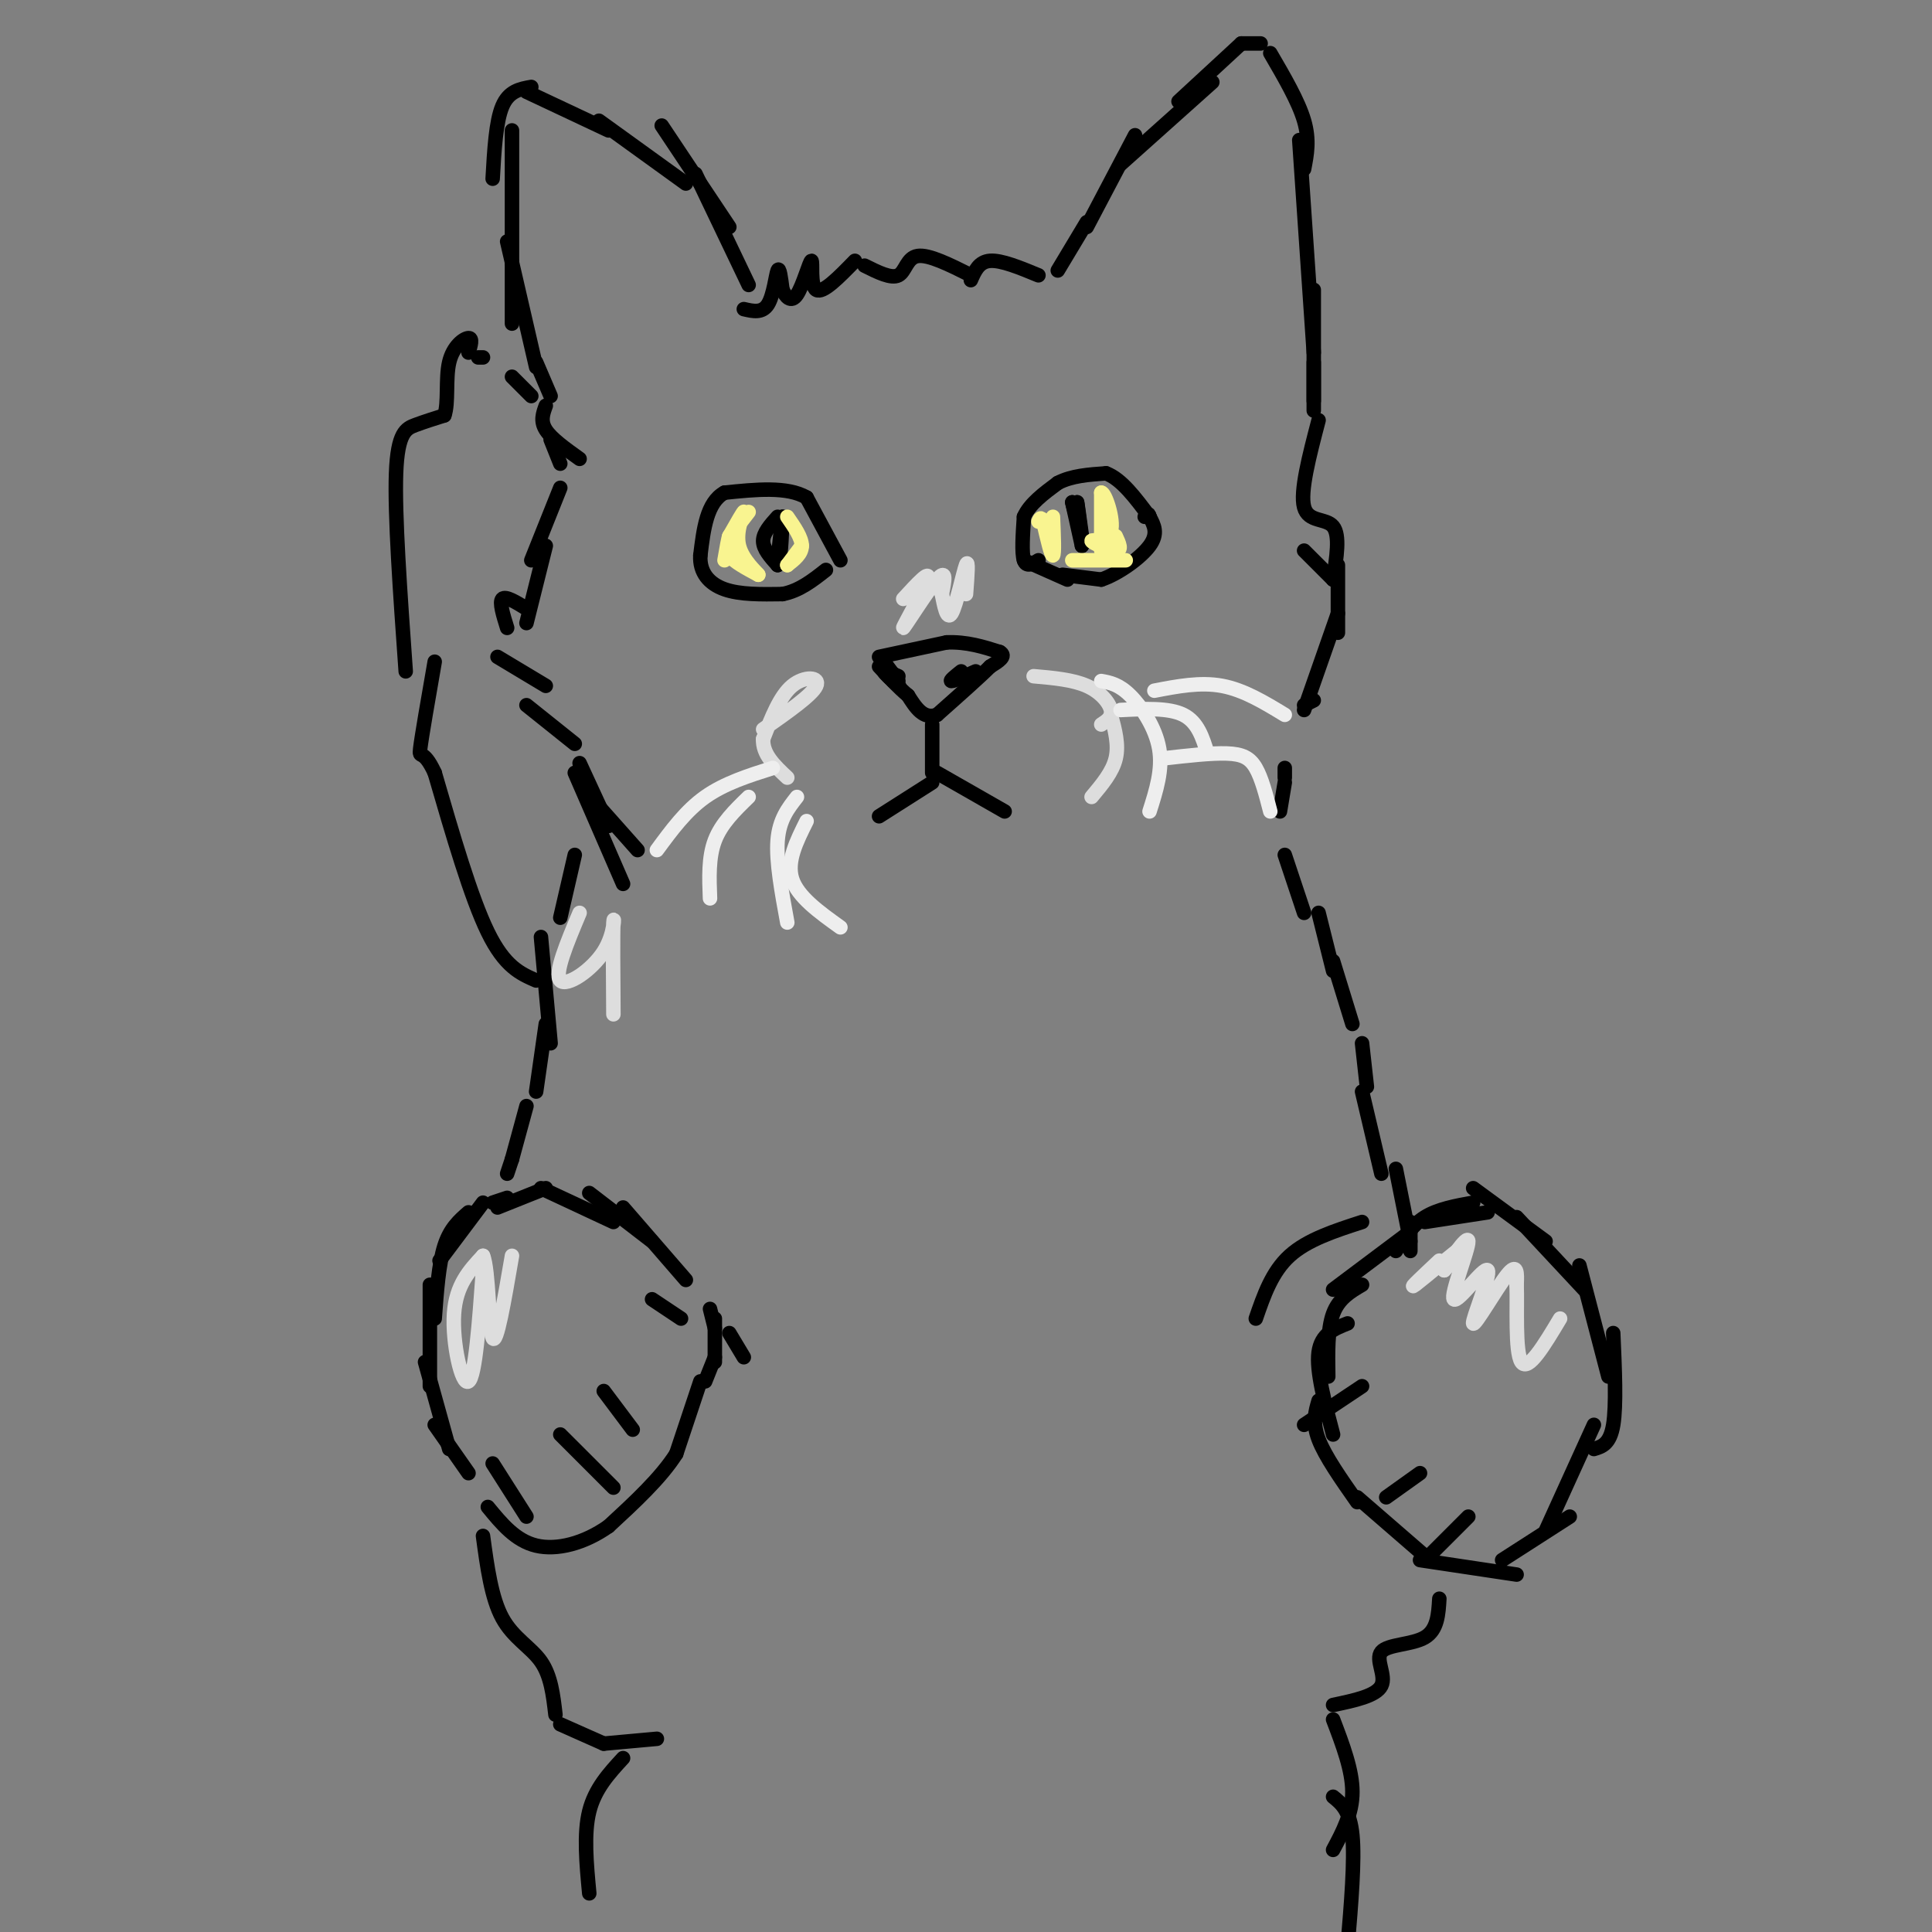 <svg viewBox='0 0 400 400' version='1.1' xmlns='http://www.w3.org/2000/svg' xmlns:xlink='http://www.w3.org/1999/xlink'><rect x="0" y="0" width="400" height="400" fill="#808080" stroke="none"/><g fill='none' stroke='#000000' stroke-width='3' stroke-linecap='round' stroke-linejoin='round'><path d='M161,107c-1.500,1.667 -3.000,3.333 -3,5c0.000,1.667 1.500,3.333 3,5'/><path d='M161,117c0.667,-0.833 0.833,-5.417 1,-10'/><path d='M162,107c0.000,-0.167 -0.500,4.417 -1,9'/><path d='M222,104c0.000,0.000 2.000,9.000 2,9'/><path d='M224,113c0.167,0.000 -0.417,-4.500 -1,-9'/><path d='M223,104c0.000,-0.333 0.500,3.333 1,7'/><path d='M224,111c-0.167,0.000 -1.083,-3.500 -2,-7'/><path d='M219,56c0.000,0.000 6.000,-10.000 6,-10'/><path d='M225,47c0.000,0.000 10.000,-19.000 10,-19'/><path d='M232,34c0.000,0.000 19.000,-17.000 19,-17'/><path d='M244,21c0.000,0.000 13.000,-12.000 13,-12'/><path d='M257,9c0.000,0.000 4.000,0.000 4,0'/><path d='M263,11c2.917,5.000 5.833,10.000 7,14c1.167,4.000 0.583,7.000 0,10'/><path d='M269,29c0.000,0.000 3.000,44.000 3,44'/><path d='M272,60c0.000,0.000 0.000,25.000 0,25'/><path d='M272,75c0.000,0.000 0.000,8.000 0,8'/><path d='M155,59c0.000,0.000 -11.000,-23.000 -11,-23'/><path d='M151,47c0.000,0.000 -14.000,-21.000 -14,-21'/><path d='M142,38c0.000,0.000 -18.000,-13.000 -18,-13'/><path d='M126,27c0.000,0.000 -17.000,-8.000 -17,-8'/><path d='M110,18c-2.333,0.417 -4.667,0.833 -6,4c-1.333,3.167 -1.667,9.083 -2,15'/><path d='M106,27c0.000,0.000 0.000,40.000 0,40'/><path d='M105,50c0.000,0.000 6.000,26.000 6,26'/><path d='M111,75c0.000,0.000 3.000,7.000 3,7'/><path d='M110,82c0.000,0.000 -4.000,-4.000 -4,-4'/><path d='M154,64c1.911,0.444 3.822,0.889 5,-1c1.178,-1.889 1.622,-6.111 2,-7c0.378,-0.889 0.689,1.556 1,4'/><path d='M162,60c0.643,1.384 1.750,2.845 3,1c1.250,-1.845 2.644,-6.997 3,-7c0.356,-0.003 -0.327,5.142 1,6c1.327,0.858 4.663,-2.571 8,-6'/><path d='M179,55c2.756,1.378 5.511,2.756 7,2c1.489,-0.756 1.711,-3.644 4,-4c2.289,-0.356 6.644,1.822 11,4'/><path d='M201,58c0.833,-1.917 1.667,-3.833 4,-4c2.333,-0.167 6.167,1.417 10,3'/><path d='M113,84c-0.583,1.583 -1.167,3.167 0,5c1.167,1.833 4.083,3.917 7,6'/><path d='M114,91c0.000,0.000 2.000,5.000 2,5'/><path d='M116,101c0.000,0.000 -6.000,15.000 -6,15'/><path d='M113,113c0.000,0.000 -4.000,16.000 -4,16'/><path d='M109,126c-2.167,-1.333 -4.333,-2.667 -5,-2c-0.667,0.667 0.167,3.333 1,6'/><path d='M103,136c0.000,0.000 10.000,6.000 10,6'/><path d='M109,146c0.000,0.000 10.000,8.000 10,8'/><path d='M120,158c0.000,0.000 6.000,13.000 6,13'/><path d='M119,160c0.000,0.000 10.000,23.000 10,23'/><path d='M124,167c0.000,0.000 8.000,9.000 8,9'/><path d='M273,87c-1.933,7.400 -3.867,14.800 -3,18c0.867,3.200 4.533,2.200 6,4c1.467,1.800 0.733,6.400 0,11'/><path d='M270,114c0.000,0.000 6.000,6.000 6,6'/><path d='M277,117c0.000,0.000 0.000,14.000 0,14'/><path d='M277,127c0.000,0.000 -7.000,20.000 -7,20'/><path d='M270,146c0.000,0.000 2.000,-1.000 2,-1'/><path d='M266,159c0.000,0.000 0.000,2.000 0,2'/><path d='M266,162c0.000,0.000 -1.000,6.000 -1,6'/><path d='M182,136c0.000,0.000 14.000,-3.000 14,-3'/><path d='M196,133c4.167,-0.167 7.583,0.917 11,2'/><path d='M207,135c1.500,0.833 -0.250,1.917 -2,3'/><path d='M205,138c-2.167,2.167 -6.583,6.083 -11,10'/><path d='M194,148c-2.833,1.000 -4.417,-1.500 -6,-4'/><path d='M188,144c-2.000,-1.667 -4.000,-3.833 -6,-6'/><path d='M186,140c-1.500,-0.667 -3.000,-1.333 -3,-1c0.000,0.333 1.500,1.667 3,3'/><path d='M186,142c0.500,0.500 0.250,0.250 0,0'/><path d='M199,139c-1.250,1.000 -2.500,2.000 -2,2c0.500,0.000 2.750,-1.000 5,-2'/><path d='M186,141c0.000,0.000 -3.000,-4.000 -3,-4'/><path d='M193,150c0.000,0.000 0.000,10.000 0,10'/><path d='M182,169c0.000,0.000 11.000,-7.000 11,-7'/><path d='M194,160c0.000,0.000 14.000,8.000 14,8'/><path d='M119,177c0.000,0.000 -3.000,13.000 -3,13'/><path d='M112,194c0.000,0.000 2.000,22.000 2,22'/><path d='M113,212c0.000,0.000 -2.000,14.000 -2,14'/><path d='M109,229c0.000,0.000 -3.000,11.000 -3,11'/><path d='M106,240c0.000,0.000 -1.000,3.000 -1,3'/><path d='M105,248c0.000,0.000 -3.000,1.000 -3,1'/><path d='M103,250c0.000,0.000 10.000,-4.000 10,-4'/><path d='M112,246c0.000,0.000 15.000,7.000 15,7'/><path d='M122,247c0.000,0.000 13.000,10.000 13,10'/><path d='M129,250c0.000,0.000 13.000,15.000 13,15'/><path d='M147,271c0.000,0.000 1.000,4.000 1,4'/><path d='M148,273c0.000,0.000 0.000,9.000 0,9'/><path d='M148,281c0.000,0.000 -2.000,5.000 -2,5'/><path d='M145,286c0.000,0.000 -5.000,15.000 -5,15'/><path d='M140,301c-3.167,5.000 -8.583,10.000 -14,15'/><path d='M126,316c-5.067,3.578 -10.733,5.022 -15,4c-4.267,-1.022 -7.133,-4.511 -10,-8'/><path d='M100,249c0.000,0.000 -9.000,12.000 -9,12'/><path d='M97,251c-1.917,1.667 -3.833,3.333 -5,7c-1.167,3.667 -1.583,9.333 -2,15'/><path d='M89,266c0.000,0.000 0.000,21.000 0,21'/><path d='M88,282c0.000,0.000 5.000,18.000 5,18'/><path d='M90,295c0.000,0.000 7.000,10.000 7,10'/><path d='M102,303c0.000,0.000 7.000,11.000 7,11'/><path d='M116,297c0.000,0.000 11.000,11.000 11,11'/><path d='M125,288c0.000,0.000 6.000,8.000 6,8'/><path d='M135,269c0.000,0.000 6.000,4.000 6,4'/><path d='M292,255c0.000,0.000 -16.000,12.000 -16,12'/><path d='M282,266c-2.417,1.417 -4.833,2.833 -6,6c-1.167,3.167 -1.083,8.083 -1,13'/><path d='M279,274c-2.750,1.083 -5.500,2.167 -6,6c-0.500,3.833 1.250,10.417 3,17'/><path d='M273,290c-0.667,2.250 -1.333,4.500 0,8c1.333,3.500 4.667,8.250 8,13'/><path d='M281,310c0.000,0.000 15.000,13.000 15,13'/><path d='M294,323c0.000,0.000 20.000,3.000 20,3'/><path d='M289,259c1.667,-2.667 3.333,-5.333 6,-7c2.667,-1.667 6.333,-2.333 10,-3'/><path d='M295,253c0.000,0.000 13.000,-2.000 13,-2'/><path d='M305,246c0.000,0.000 15.000,11.000 15,11'/><path d='M314,252c0.000,0.000 14.000,15.000 14,15'/><path d='M327,262c0.000,0.000 6.000,23.000 6,23'/><path d='M334,276c0.333,7.500 0.667,15.000 0,19c-0.667,4.000 -2.333,4.500 -4,5'/><path d='M330,295c0.000,0.000 -10.000,22.000 -10,22'/><path d='M325,314c0.000,0.000 -14.000,9.000 -14,9'/><path d='M304,314c0.000,0.000 -8.000,8.000 -8,8'/><path d='M294,305c0.000,0.000 -7.000,5.000 -7,5'/><path d='M282,287c0.000,0.000 -12.000,8.000 -12,8'/><path d='M266,177c0.000,0.000 4.000,12.000 4,12'/><path d='M273,189c0.000,0.000 3.000,12.000 3,12'/><path d='M276,199c0.000,0.000 4.000,13.000 4,13'/><path d='M282,216c0.000,0.000 1.000,9.000 1,9'/><path d='M282,226c0.000,0.000 4.000,17.000 4,17'/><path d='M289,242c0.000,0.000 3.000,15.000 3,15'/><path d='M292,253c0.000,0.000 0.000,6.000 0,6'/><path d='M215,116c-1.250,0.750 -2.500,1.500 -3,0c-0.500,-1.500 -0.250,-5.250 0,-9'/><path d='M212,107c1.167,-2.667 4.083,-4.833 7,-7'/><path d='M219,100c2.833,-1.500 6.417,-1.750 10,-2'/><path d='M229,98c3.167,1.167 6.083,5.083 9,9'/><path d='M212,116c0.000,0.000 9.000,4.000 9,4'/><path d='M220,119c0.000,0.000 8.000,1.000 8,1'/><path d='M228,120c3.467,-1.133 8.133,-4.467 10,-7c1.867,-2.533 0.933,-4.267 0,-6'/><path d='M238,107c-0.167,-1.000 -0.583,-0.500 -1,0'/><path d='M174,116c0.000,0.000 -7.000,-13.000 -7,-13'/><path d='M167,103c-4.000,-2.333 -10.500,-1.667 -17,-1'/><path d='M150,102c-3.667,2.000 -4.333,7.500 -5,13'/><path d='M145,115c-0.200,3.533 1.800,5.867 5,7c3.200,1.133 7.600,1.067 12,1'/><path d='M162,123c3.500,-0.667 6.250,-2.833 9,-5'/><path d='M100,318c0.867,6.422 1.733,12.844 4,17c2.267,4.156 5.933,6.044 8,9c2.067,2.956 2.533,6.978 3,11'/><path d='M116,357c0.000,0.000 9.000,4.000 9,4'/><path d='M125,361c0.000,0.000 11.000,-1.000 11,-1'/><path d='M151,276c0.000,0.000 3.000,5.000 3,5'/><path d='M282,253c-5.667,1.833 -11.333,3.667 -15,7c-3.667,3.333 -5.333,8.167 -7,13'/><path d='M298,331c-0.190,3.226 -0.381,6.452 -3,8c-2.619,1.548 -7.667,1.417 -9,3c-1.333,1.583 1.048,4.881 0,7c-1.048,2.119 -5.524,3.060 -10,4'/><path d='M276,356c2.000,5.250 4.000,10.500 4,15c0.000,4.500 -2.000,8.250 -4,12'/><path d='M276,372c1.750,1.417 3.500,2.833 4,8c0.500,5.167 -0.250,14.083 -1,23'/><path d='M129,364c-2.917,3.167 -5.833,6.333 -7,11c-1.167,4.667 -0.583,10.833 0,17'/><path d='M111,203c-3.250,-1.417 -6.500,-2.833 -10,-10c-3.500,-7.167 -7.250,-20.083 -11,-33'/><path d='M90,160c-2.511,-5.444 -3.289,-2.556 -3,-5c0.289,-2.444 1.644,-10.222 3,-18'/><path d='M84,139c-1.156,-16.244 -2.311,-32.489 -2,-41c0.311,-8.511 2.089,-9.289 4,-10c1.911,-0.711 3.956,-1.356 6,-2'/><path d='M92,86c0.917,-2.464 0.208,-7.625 1,-11c0.792,-3.375 3.083,-4.964 4,-5c0.917,-0.036 0.458,1.482 0,3'/><path d='M99,74c0.000,0.000 1.000,0.000 1,0'/></g>
<g fill='none' stroke='#F9F490' stroke-width='3' stroke-linecap='round' stroke-linejoin='round'><path d='M150,116c0.417,-2.417 0.833,-4.833 1,-5c0.167,-0.167 0.083,1.917 0,4'/><path d='M151,115c1.000,1.333 3.500,2.667 6,4'/><path d='M157,119c-0.071,-0.262 -3.250,-2.917 -4,-6c-0.750,-3.083 0.929,-6.595 1,-7c0.071,-0.405 -1.464,2.298 -3,5'/><path d='M151,111c0.167,0.000 2.083,-2.500 4,-5'/><path d='M163,107c1.500,2.167 3.000,4.333 3,6c0.000,1.667 -1.500,2.833 -3,4'/><path d='M163,117c0.000,0.000 1.500,-2.000 3,-4'/><path d='M218,107c0.167,3.917 0.333,7.833 0,8c-0.333,0.167 -1.167,-3.417 -2,-7'/><path d='M216,108c-0.500,-1.167 -0.750,-0.583 -1,0'/><path d='M222,116c5.167,0.000 10.333,0.000 11,0c0.667,0.000 -3.167,0.000 -7,0'/><path d='M228,114c0.000,0.000 0.000,-12.000 0,-12'/><path d='M228,102c0.775,-0.124 2.713,5.565 2,8c-0.713,2.435 -4.077,1.617 -4,2c0.077,0.383 3.593,1.967 5,2c1.407,0.033 0.703,-1.483 0,-3'/></g>
<g fill='none' stroke='#DDDDDD' stroke-width='3' stroke-linecap='round' stroke-linejoin='round'><path d='M298,261c-3.311,3.111 -6.622,6.222 -5,5c1.622,-1.222 8.178,-6.778 10,-8c1.822,-1.222 -1.089,1.889 -4,5'/><path d='M299,263c0.830,-1.471 4.906,-7.649 5,-6c0.094,1.649 -3.792,11.124 -3,12c0.792,0.876 6.264,-6.848 7,-6c0.736,0.848 -3.263,10.267 -3,11c0.263,0.733 4.790,-7.219 7,-10c2.210,-2.781 2.105,-0.390 2,2'/><path d='M314,266c0.178,4.267 -0.378,13.933 1,16c1.378,2.067 4.689,-3.467 8,-9'/><path d='M100,263c-0.800,11.000 -1.600,22.000 -3,23c-1.400,1.000 -3.400,-8.000 -3,-14c0.400,-6.000 3.200,-9.000 6,-12'/><path d='M100,260c1.200,2.667 1.200,15.333 2,17c0.800,1.667 2.400,-7.667 4,-17'/><path d='M120,189c-2.649,6.304 -5.298,12.607 -4,14c1.298,1.393 6.542,-2.125 9,-6c2.458,-3.875 2.131,-8.107 2,-6c-0.131,2.107 -0.065,10.554 0,19'/><path d='M187,124c2.881,-3.137 5.762,-6.274 5,-4c-0.762,2.274 -5.167,9.958 -5,10c0.167,0.042 4.905,-7.560 7,-10c2.095,-2.440 1.548,0.280 1,3'/><path d='M195,123c0.429,2.036 1.000,5.625 2,4c1.000,-1.625 2.429,-8.464 3,-10c0.571,-1.536 0.286,2.232 0,6'/><path d='M158,151c5.067,-3.556 10.133,-7.111 11,-9c0.867,-1.889 -2.467,-2.111 -5,0c-2.533,2.111 -4.267,6.556 -6,11'/><path d='M158,153c-0.167,3.167 2.417,5.583 5,8'/><path d='M214,140c4.044,0.356 8.089,0.711 11,2c2.911,1.289 4.689,3.511 5,5c0.311,1.489 -0.844,2.244 -2,3'/><path d='M230,148c0.833,3.083 1.667,6.167 1,9c-0.667,2.833 -2.833,5.417 -5,8'/></g>
<g fill='none' stroke='#EEEEEE' stroke-width='3' stroke-linecap='round' stroke-linejoin='round'><path d='M160,159c-5.000,1.583 -10.000,3.167 -14,6c-4.000,2.833 -7.000,6.917 -10,11'/><path d='M155,165c-2.833,2.750 -5.667,5.500 -7,9c-1.333,3.500 -1.167,7.750 -1,12'/><path d='M165,165c-1.833,2.333 -3.667,4.667 -4,9c-0.333,4.333 0.833,10.667 2,17'/><path d='M167,170c-2.083,4.167 -4.167,8.333 -3,12c1.167,3.667 5.583,6.833 10,10'/><path d='M228,141c1.822,0.333 3.644,0.667 6,3c2.356,2.333 5.244,6.667 6,11c0.756,4.333 -0.622,8.667 -2,13'/><path d='M232,147c5.000,-0.250 10.000,-0.500 13,1c3.000,1.500 4.000,4.750 5,8'/><path d='M239,143c4.750,-0.917 9.500,-1.833 14,-1c4.500,0.833 8.750,3.417 13,6'/><path d='M241,157c4.889,-0.556 9.778,-1.111 13,-1c3.222,0.111 4.778,0.889 6,3c1.222,2.111 2.111,5.556 3,9'/></g>
</svg>